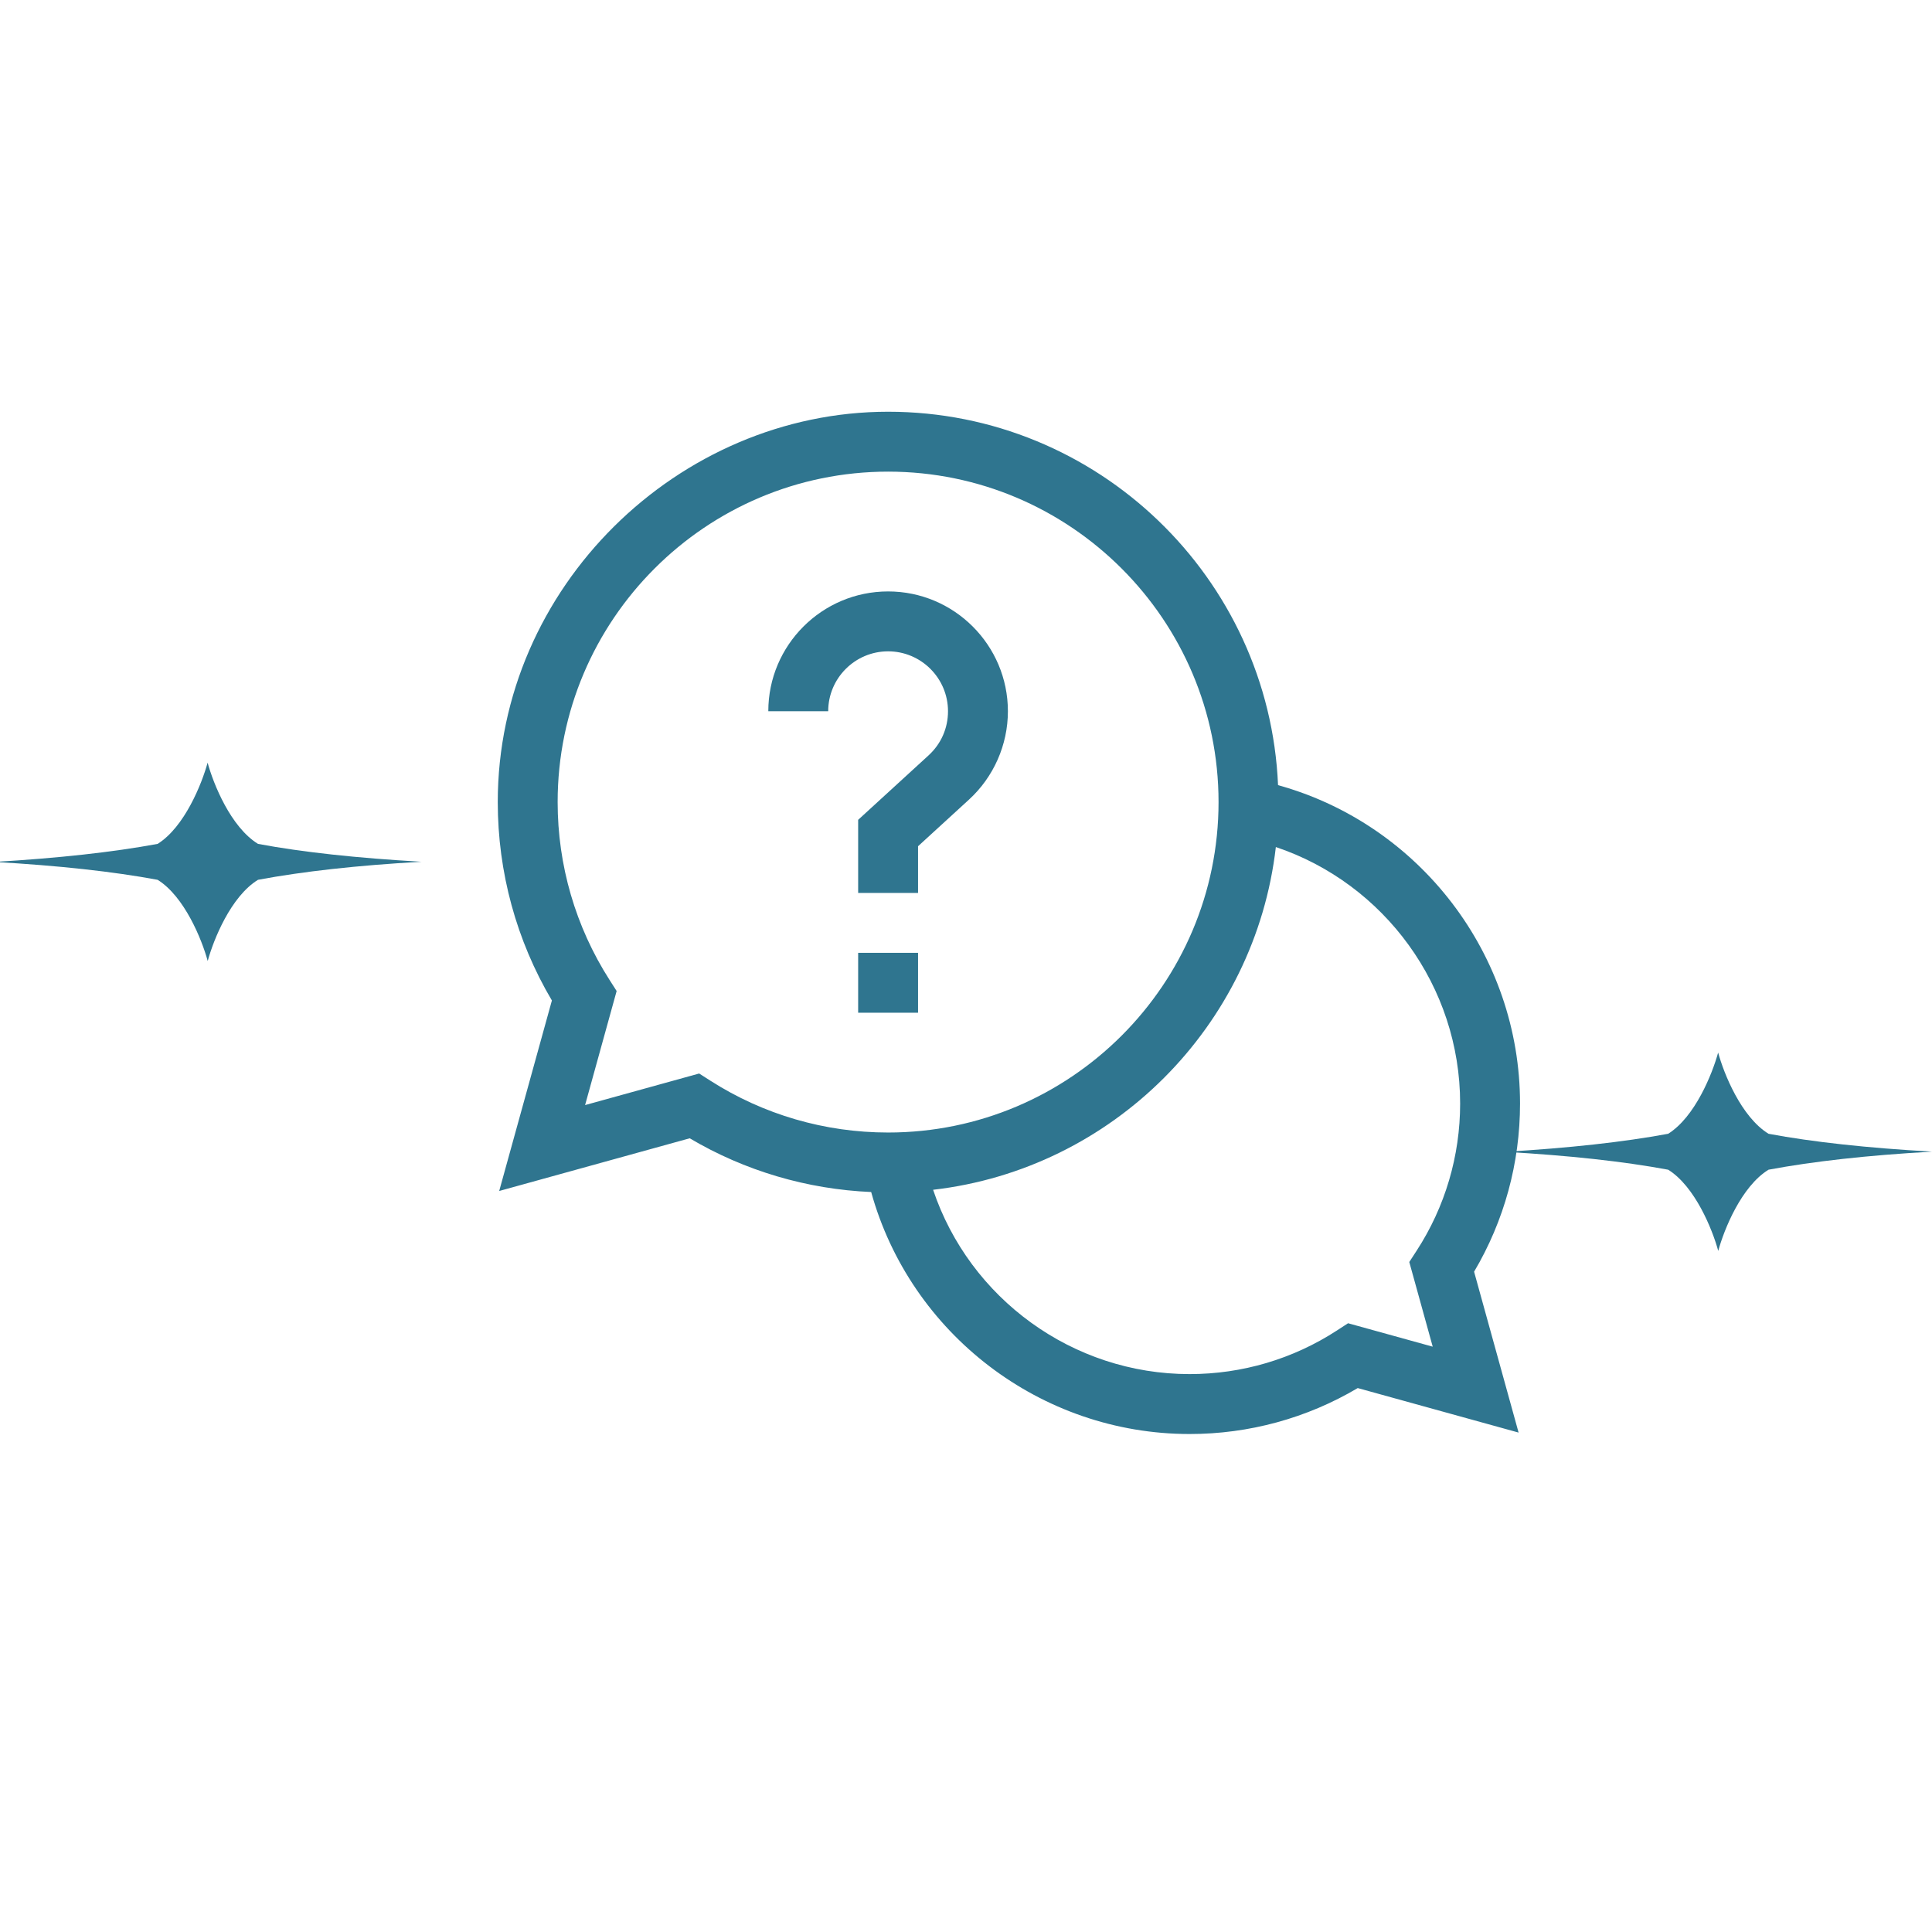 <svg xmlns="http://www.w3.org/2000/svg" fill="none" viewBox="0 0 336 336" height="336" width="336">
<rect x="0" y="0" width="336" height="336" fill="#333333" stroke="none"/>
<g clip-path="url(#clip0_74_100)">
<rect fill="white" height="336" width="336"></rect>
<path fill="#2F758F" d="M264.354 191.925C264.354 166.011 246.892 143.371 222.269 136.547C220.723 100.476 190.899 71.606 154.453 71.606C118.006 71.606 86.567 102.059 86.567 139.492C86.567 151.691 89.814 163.57 95.981 173.997L86.817 207.128L119.947 197.964C129.534 203.631 140.348 206.825 151.508 207.308C158.328 231.931 180.971 249.394 206.886 249.394C217.23 249.394 227.29 246.64 236.127 241.404L264.104 249.144L256.364 221.166C261.597 212.329 264.354 202.27 264.354 191.925ZM121.59 186.699L101.755 192.186L107.242 172.351L105.992 170.396C100.099 161.177 96.981 150.489 96.981 139.492C96.984 107.803 122.763 82.024 154.453 82.024C186.142 82.024 211.921 107.803 211.921 139.492C211.921 171.181 186.142 196.96 154.453 196.96C143.455 196.96 132.767 193.846 123.548 187.949L121.593 186.699H121.59ZM249.162 234.202L234.446 230.129L232.481 231.407C224.863 236.355 216.011 238.973 206.886 238.973C186.517 238.973 168.62 225.802 162.279 206.919C193.469 203.322 218.289 178.504 221.887 147.312C240.77 153.656 253.937 171.553 253.937 191.918C253.937 201.044 251.319 209.895 246.371 217.514L245.093 219.479L249.166 234.195L249.162 234.202Z"></path>
<path fill="#2F758F" d="M149.244 165.709H159.661V176.126H149.244V165.709Z"></path>
<path fill="#2F758F" d="M164.87 123.692C164.87 126.651 163.665 129.38 161.477 131.38L149.244 142.579V155.291H159.661V147.169L168.512 139.068C172.818 135.127 175.287 129.526 175.287 123.692C175.287 112.202 165.943 102.858 154.453 102.858C142.962 102.858 133.618 112.202 133.618 123.692H144.035C144.035 117.949 148.709 113.275 154.453 113.275C160.196 113.275 164.87 117.949 164.87 123.692Z"></path>
<path fill="#2F758F" d="M307.57 197.179C315.32 198.628 324.769 199.643 336 200.287C324.769 200.915 315.338 201.978 307.57 203.427C302.854 206.326 299.836 213.815 298.825 217.551C297.813 213.815 294.778 206.326 290.114 203.427C282.295 201.978 272.847 200.947 261.701 200.319C272.847 199.659 282.295 198.628 290.114 197.179C294.778 194.264 297.796 186.759 298.808 183.055C299.819 186.775 302.837 194.264 307.57 197.179Z"></path>
<path fill="#2F758F" d="M44.869 146.762C52.62 148.211 62.068 149.226 73.299 149.87C62.068 150.498 52.637 151.561 44.869 153.01C40.154 155.909 37.136 163.398 36.124 167.134C35.112 163.398 32.077 155.909 27.413 153.01C19.594 151.561 10.146 150.53 -1 149.902C10.146 149.242 19.594 148.211 27.413 146.762C32.077 143.847 35.095 136.342 36.107 132.638C37.118 136.358 40.136 143.847 44.869 146.762Z"></path>
</g>
<defs>
<clipPath id="clip0_74_100">
<rect fill="white" height="336" width="336"></rect>
</clipPath>
</defs>
</svg>
